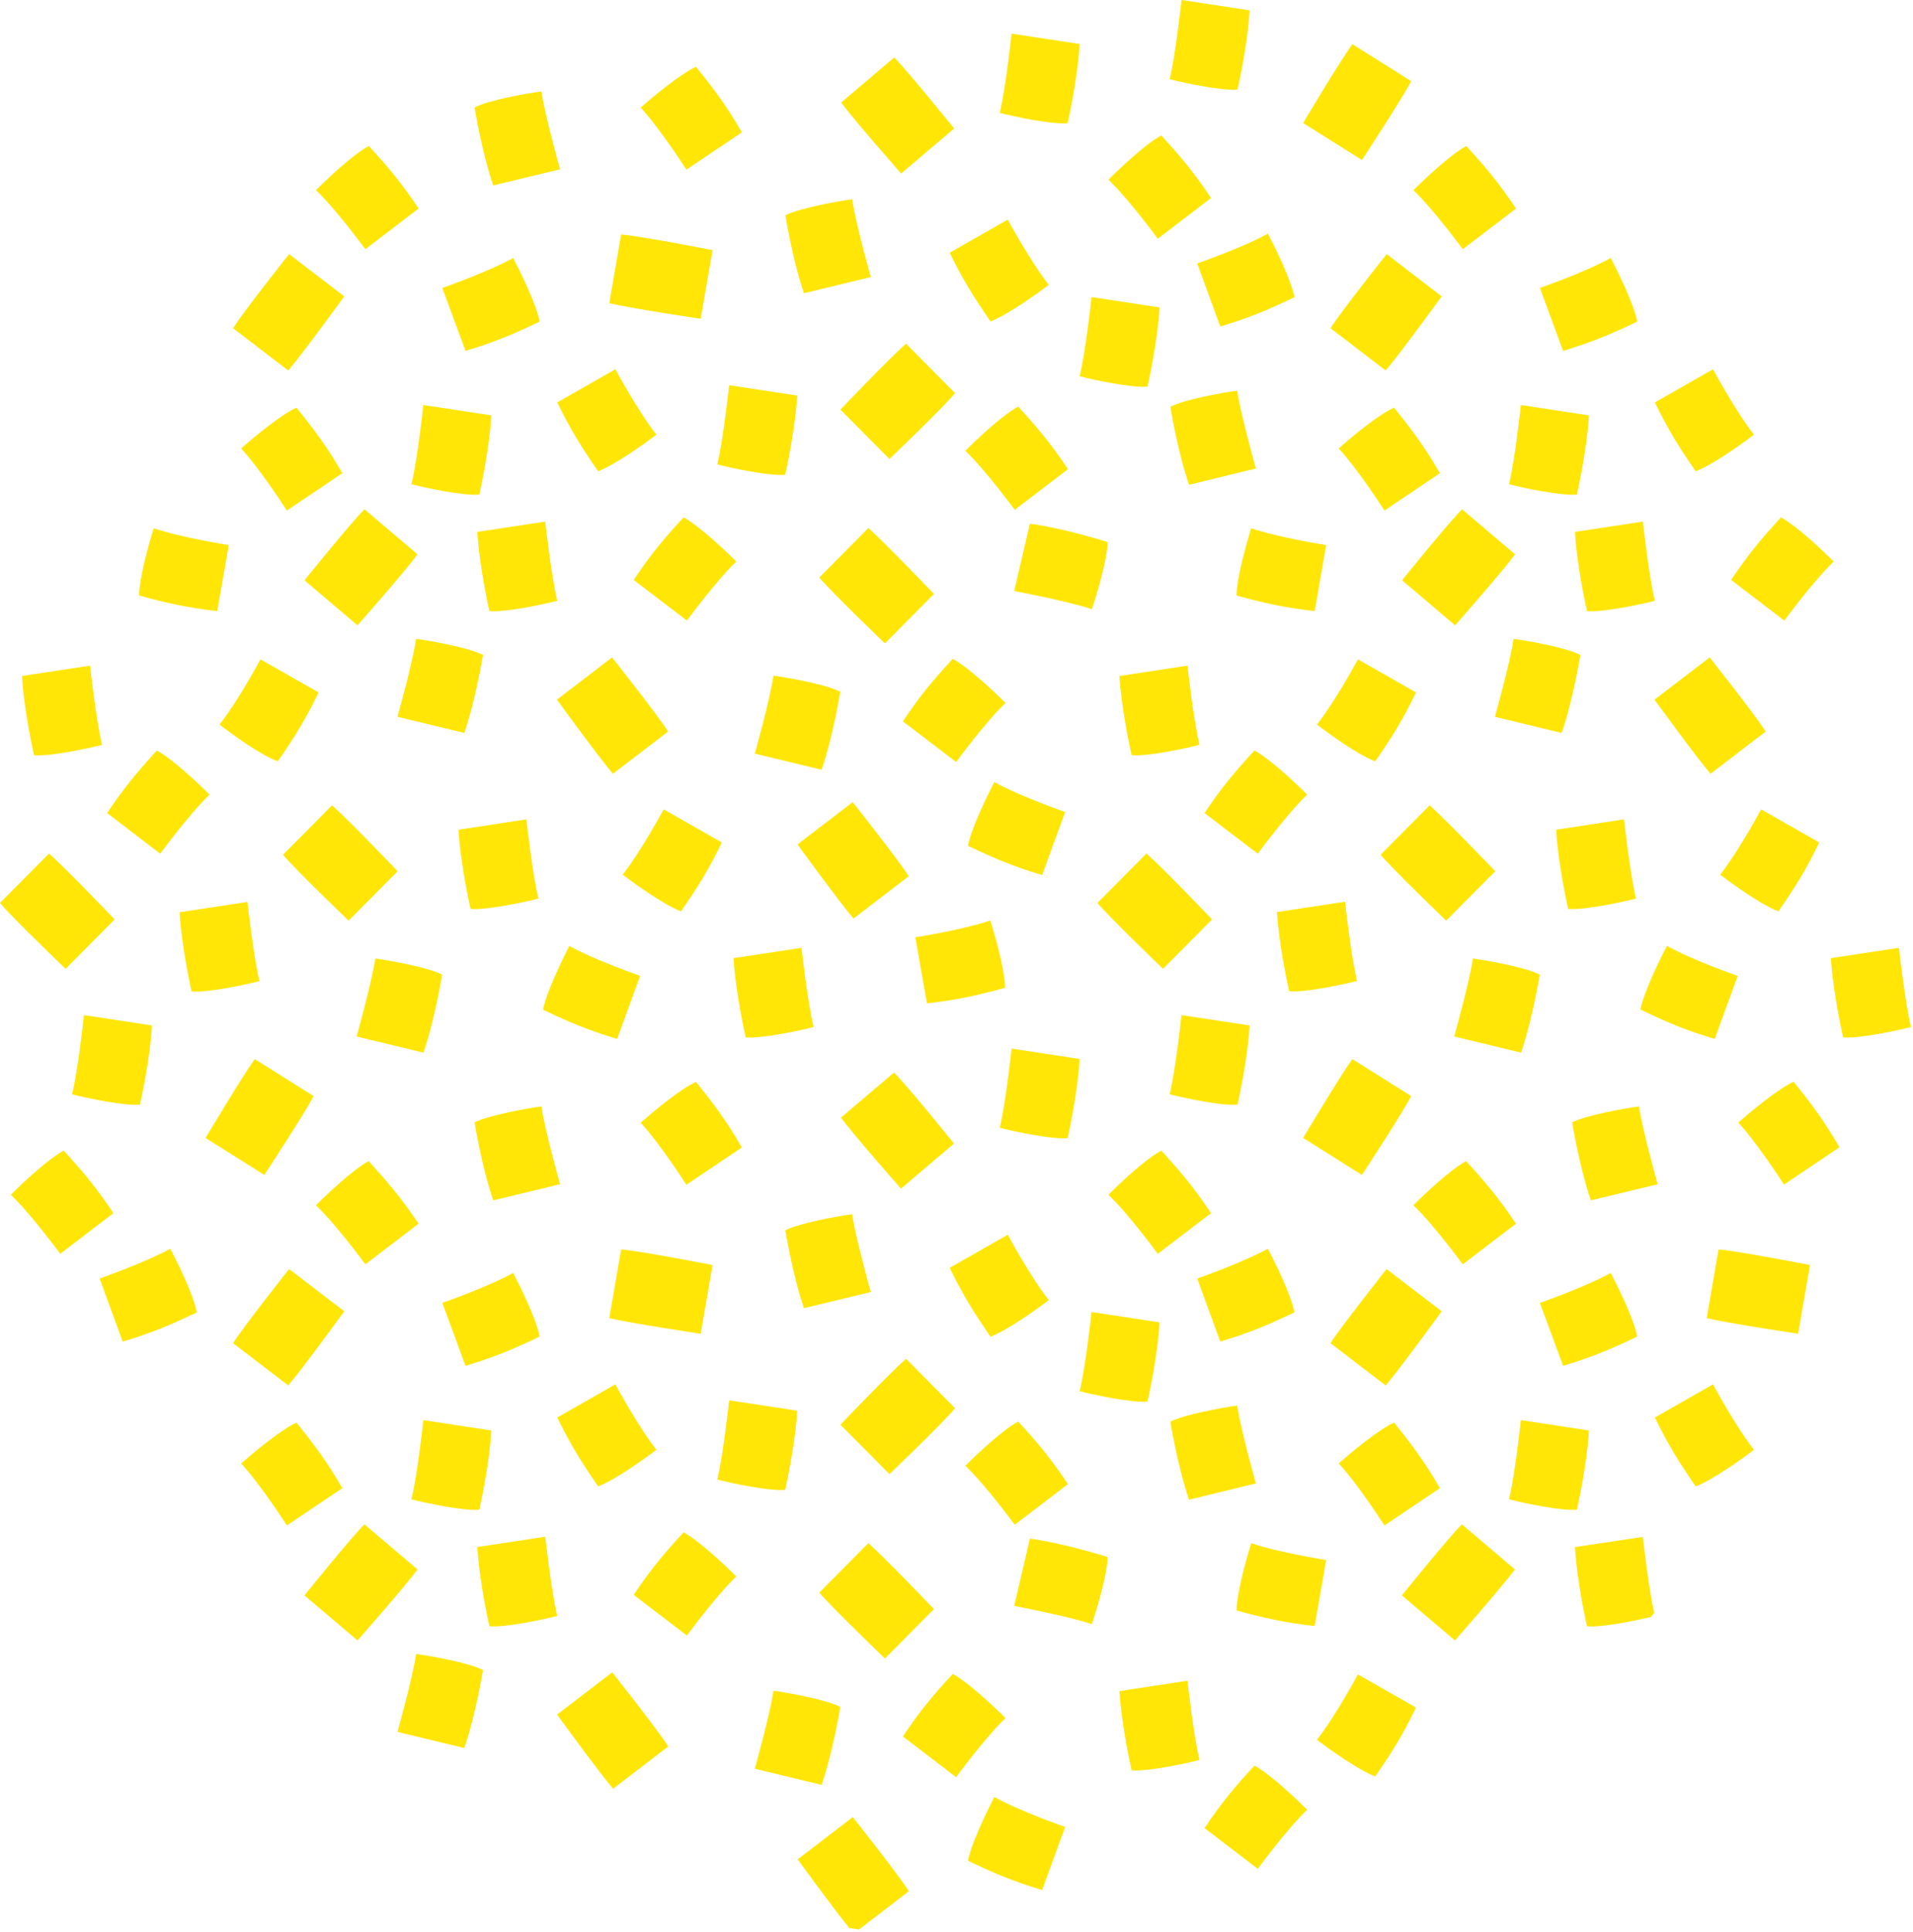 <svg width="316" height="319" viewBox="0 0 316 319" fill="none" xmlns="http://www.w3.org/2000/svg">
<path d="M138.826 67.636L146.924 75.797C146.924 75.797 155.916 67.202 157.76 64.915L149.662 56.754C146.953 59.127 138.826 67.636 138.826 67.636Z" fill="#FFE606"/>
<path d="M163.613 53.078C166.408 52.008 171.164 48.621 173.239 47.03C170.241 43.239 166.466 36.264 166.466 36.264L156.869 41.733C159.088 46.277 160.875 49.085 163.613 53.078Z" fill="#FFE606"/>
<path d="M118.482 76.694C120.96 77.33 127.157 78.633 129.693 78.401C129.693 78.401 131.336 71.282 131.681 65.32L120.442 63.612C120.442 63.641 119.462 72.729 118.482 76.694Z" fill="#FFE606"/>
<path d="M165.141 18.638C167.619 19.275 173.815 20.577 176.351 20.346C176.351 20.346 177.994 13.226 178.34 7.264L167.1 5.557C167.1 5.557 166.12 14.644 165.141 18.638Z" fill="#FFE606"/>
<path d="M100.641 50.069C104.128 50.908 115.743 52.644 115.743 52.644L117.702 41.299C117.702 41.299 105.512 38.926 102.601 38.724L100.641 50.069Z" fill="#FFE606"/>
<path d="M105.83 17.77C109.115 21.329 113.38 28.015 113.38 28.015L122.545 21.85C120.009 17.48 118.02 14.818 114.966 11.026C112.256 12.3 107.789 16.033 105.83 17.77Z" fill="#FFE606"/>
<path d="M39.833 74.06C43.118 77.619 47.383 84.305 47.383 84.305L56.548 78.14C54.012 73.77 52.023 71.108 48.969 67.316C46.26 68.561 41.792 72.323 39.833 74.06Z" fill="#FFE606"/>
<path d="M132.804 48.419L143.842 45.756C143.842 45.756 141.364 36.958 140.759 32.906C138.222 33.254 131.997 34.382 129.721 35.569C129.749 35.54 130.873 42.775 132.804 48.419Z" fill="#FFE606"/>
<path d="M147.705 9.493L138.943 16.931C141.076 19.825 148.857 28.652 148.857 28.652L157.619 21.214C157.59 21.214 149.78 11.519 147.705 9.493Z" fill="#FFE606"/>
<path d="M98.796 77.824C101.592 76.753 106.347 73.367 108.422 71.775C105.425 67.984 101.649 60.98 101.649 60.98L92.052 66.45C94.272 71.023 96.058 73.83 98.796 77.824Z" fill="#FFE606"/>
<path d="M76.896 57.94C81.709 56.493 84.793 55.191 89.144 53.107C88.568 50.155 85.974 44.917 84.764 42.602C80.556 44.946 73.063 47.55 73.063 47.55L76.896 57.94Z" fill="#FFE606"/>
<path d="M67.96 79.964C70.439 80.601 76.635 81.903 79.171 81.672C79.171 81.672 80.814 74.552 81.159 68.59L69.92 66.883C69.949 66.883 68.94 75.999 67.96 79.964Z" fill="#FFE606"/>
<path d="M38.506 54.207L47.613 61.182C49.947 58.461 56.864 48.94 56.864 48.94L47.757 41.965C47.757 41.965 40.033 51.689 38.506 54.207Z" fill="#FFE606"/>
<path d="M52.194 31.401C55.681 34.758 60.35 41.154 60.35 41.154L69.14 34.439C66.345 30.243 64.183 27.667 60.927 24.107C58.246 25.555 54.01 29.577 52.194 31.401Z" fill="#FFE606"/>
<path d="M159.463 74.437C162.95 77.794 167.619 84.19 167.619 84.19L176.409 77.475C173.613 73.279 171.452 70.703 168.195 67.144C165.515 68.591 161.307 72.585 159.463 74.437Z" fill="#FFE606"/>
<path d="M78.392 17.74C78.392 17.74 79.544 24.975 81.475 30.619L92.513 27.956C92.513 27.956 90.035 19.158 89.43 15.106C86.893 15.425 80.668 16.553 78.392 17.74Z" fill="#FFE606"/>
<path d="M215.26 20.317L224.972 26.423C224.972 26.423 231.802 16.004 233.099 13.399L223.387 7.293C221.283 10.187 215.26 20.317 215.26 20.317Z" fill="#FFE606"/>
<path d="M221.139 74.06C224.424 77.619 228.69 84.305 228.69 84.305L237.854 78.14C235.318 73.77 233.33 71.108 230.275 67.316C227.537 68.561 223.07 72.323 221.139 74.06Z" fill="#FFE606"/>
<path d="M280.106 77.824C282.901 76.753 287.656 73.367 289.731 71.775C286.734 67.984 282.959 60.98 282.959 60.98L273.362 66.45C275.581 71.023 277.339 73.83 280.106 77.824Z" fill="#FFE606"/>
<path d="M258.201 57.94C263.014 56.493 266.098 55.191 270.449 53.107C269.873 50.155 267.279 44.917 266.069 42.602C261.861 44.946 254.368 47.55 254.368 47.55L258.201 57.94Z" fill="#FFE606"/>
<path d="M197.766 43.499L201.571 53.918C206.384 52.471 209.467 51.169 213.819 49.085C213.243 46.133 210.649 40.894 209.438 38.579C205.231 40.923 197.766 43.499 197.766 43.499Z" fill="#FFE606"/>
<path d="M193.212 13.081C195.69 13.718 201.887 15.02 204.423 14.789C204.423 14.789 206.065 7.669 206.411 1.708L195.172 0C195.172 0 194.192 9.088 193.212 13.081Z" fill="#FFE606"/>
<path d="M249.268 79.964C251.747 80.601 257.943 81.903 260.479 81.672C260.479 81.672 262.122 74.552 262.468 68.59L251.228 66.883C251.228 66.883 250.248 75.999 249.268 79.964Z" fill="#FFE606"/>
<path d="M178.339 62.137C180.817 62.774 187.014 64.076 189.55 63.845C189.55 63.845 191.193 56.725 191.538 50.763L180.299 49.056C180.328 49.056 179.319 58.143 178.339 62.137Z" fill="#FFE606"/>
<path d="M219.786 54.207L228.893 61.182C231.227 58.461 238.144 48.94 238.144 48.94L229.066 41.965C229.066 41.965 221.313 51.689 219.786 54.207Z" fill="#FFE606"/>
<path d="M233.474 31.401C236.961 34.758 241.63 41.154 241.63 41.154L250.42 34.439C247.624 30.243 245.463 27.667 242.206 24.107C239.555 25.555 235.318 29.577 233.474 31.401Z" fill="#FFE606"/>
<path d="M183.095 29.664C186.582 33.021 191.251 39.417 191.251 39.417L200.041 32.703C197.246 28.507 195.084 25.931 191.827 22.371C189.147 23.818 184.94 27.841 183.095 29.664Z" fill="#FFE606"/>
<path d="M207.45 77.36C207.45 77.36 204.972 68.561 204.366 64.51C201.83 64.857 195.605 65.986 193.328 67.172C193.328 67.172 194.481 74.408 196.412 80.051L207.45 77.36Z" fill="#FFE606"/>
<path d="M54.847 132.984L46.749 141.146C48.593 143.403 57.585 152.028 57.585 152.028L65.683 143.866C65.683 143.866 57.556 135.358 54.847 132.984Z" fill="#FFE606"/>
<path d="M146.176 106.243L154.274 98.082C154.274 98.082 146.147 89.573 143.438 87.2L135.34 95.362C137.213 97.648 146.176 106.243 146.176 106.243Z" fill="#FFE606"/>
<path d="M45.883 125.721C48.649 121.727 50.436 118.891 52.626 114.347L43.029 108.877C43.029 108.877 39.283 115.852 36.257 119.643C38.332 121.264 43.058 124.679 45.883 125.721Z" fill="#FFE606"/>
<path d="M22.974 98.343C27.642 99.616 30.899 100.34 35.885 100.919L37.787 90.008C37.787 90.008 29.977 88.792 25.395 87.23C24.616 89.689 23.031 95.333 22.974 98.343Z" fill="#FFE606"/>
<path d="M75.74 137.008C76.086 142.941 77.729 150.09 77.729 150.09C80.265 150.321 86.461 149.019 88.94 148.382C87.96 144.417 86.951 135.301 86.951 135.301L75.74 137.008Z" fill="#FFE606"/>
<path d="M16.859 123C15.879 119.006 14.871 109.919 14.871 109.919L3.631 111.626C3.977 117.559 5.62 124.708 5.62 124.708C8.184 124.939 14.381 123.637 16.859 123Z" fill="#FFE606"/>
<path d="M91.996 115.534C91.996 115.534 98.913 125.056 101.247 127.776L110.354 120.802C108.827 118.313 101.103 108.56 101.103 108.56L91.996 115.534Z" fill="#FFE606"/>
<path d="M104.676 95.766L113.466 102.481C113.466 102.481 118.135 96.085 121.622 92.728C119.778 90.876 115.541 86.882 112.918 85.435C109.633 88.994 107.472 91.57 104.676 95.766Z" fill="#FFE606"/>
<path d="M65.654 118.369L76.692 121.032C78.622 115.388 79.775 108.153 79.775 108.153C77.527 106.966 71.273 105.838 68.737 105.49C68.132 109.571 65.654 118.369 65.654 118.369Z" fill="#FFE606"/>
<path d="M50.294 95.825L59.055 103.263C59.055 103.263 66.837 94.436 68.969 91.541L60.208 84.103C58.104 86.158 50.294 95.825 50.294 95.825Z" fill="#FFE606"/>
<path d="M102.859 144.444C104.934 146.007 109.661 149.422 112.485 150.493C115.252 146.499 117.039 143.663 119.229 139.119L109.632 133.649C109.632 133.649 105.857 140.624 102.859 144.444Z" fill="#FFE606"/>
<path d="M89.69 166.731C94.07 168.815 97.125 170.117 101.938 171.564L105.742 161.145C105.742 161.145 98.278 158.569 94.041 156.196C92.86 158.541 90.295 163.779 89.69 166.731Z" fill="#FFE606"/>
<path d="M159.894 139.671C164.274 141.755 167.329 143.057 172.142 144.504L175.946 134.086C175.946 134.086 168.482 131.51 164.245 129.137C163.064 131.452 160.47 136.69 159.894 139.671Z" fill="#FFE606"/>
<path d="M123.178 171.303C125.714 171.534 131.91 170.232 134.389 169.595C133.409 165.63 132.4 156.514 132.4 156.514L121.161 158.221C121.535 164.183 123.178 171.303 123.178 171.303Z" fill="#FFE606"/>
<path d="M78.853 87.836C79.199 93.769 80.841 100.918 80.841 100.918C83.378 101.149 89.574 99.847 92.052 99.21C91.072 95.245 90.064 86.129 90.064 86.129L78.853 87.836Z" fill="#FFE606"/>
<path d="M29.66 150.639C30.006 156.572 31.648 163.721 31.648 163.721C34.185 163.952 40.381 162.65 42.859 162.013C41.88 158.048 40.871 148.932 40.871 148.932L29.66 150.639Z" fill="#FFE606"/>
<path d="M140.845 132.465L131.738 139.44C131.738 139.44 138.654 148.961 140.989 151.682L150.096 144.707C148.597 142.218 140.845 132.465 140.845 132.465Z" fill="#FFE606"/>
<path d="M149.145 119.122L157.935 125.836C157.935 125.836 162.604 119.44 166.091 116.083C164.246 114.231 160.01 110.237 157.387 108.79C154.073 112.379 151.94 114.926 149.145 119.122Z" fill="#FFE606"/>
<path d="M26.459 140.973C26.459 140.973 31.128 134.577 34.615 131.22C32.771 129.368 28.534 125.374 25.912 123.927C22.655 127.515 20.493 130.062 17.698 134.259L26.459 140.973Z" fill="#FFE606"/>
<path d="M58.91 171.159L69.948 173.822C71.879 168.178 73.032 160.943 73.032 160.943C70.784 159.756 64.53 158.628 61.994 158.28C61.389 162.332 58.91 171.159 58.91 171.159Z" fill="#FFE606"/>
<path d="M124.677 124.447L135.715 127.11C137.646 121.466 138.799 114.231 138.799 114.231C136.551 113.044 130.297 111.916 127.761 111.568C127.184 115.649 124.677 124.447 124.677 124.447Z" fill="#FFE606"/>
<path d="M138.826 235.263L146.924 243.424C146.924 243.424 155.916 234.829 157.76 232.542L149.662 224.381C146.953 226.754 138.826 235.263 138.826 235.263Z" fill="#FFE606"/>
<path d="M33.953 187.914L43.665 194.021C43.665 194.021 50.495 183.602 51.792 180.997L42.08 174.891C39.976 177.814 33.953 187.914 33.953 187.914Z" fill="#FFE606"/>
<path d="M156.869 209.361C159.088 213.905 160.875 216.741 163.613 220.735C166.408 219.664 171.164 216.278 173.239 214.687C170.241 210.895 166.466 203.892 166.466 203.892L156.869 209.361Z" fill="#FFE606"/>
<path d="M153.122 165.688C158.137 165.109 161.365 164.386 166.034 163.112C165.976 160.103 164.362 154.488 163.584 151.999C159.002 153.562 151.192 154.777 151.192 154.777L153.122 165.688Z" fill="#FFE606"/>
<path d="M118.482 244.322C120.96 244.958 127.157 246.261 129.693 246.029C129.693 246.029 131.336 238.91 131.681 232.948L120.442 231.24C120.442 231.24 119.462 240.357 118.482 244.322Z" fill="#FFE606"/>
<path d="M165.141 186.237C167.619 186.873 173.815 188.176 176.351 187.944C176.351 187.944 177.994 180.825 178.34 174.863L167.1 173.155C167.1 173.184 166.12 182.272 165.141 186.237Z" fill="#FFE606"/>
<path d="M100.641 217.667C104.128 218.506 115.743 220.243 115.743 220.243L117.702 208.898C117.702 208.898 105.512 206.525 102.601 206.322L100.641 217.667Z" fill="#FFE606"/>
<path d="M105.83 185.398C109.115 188.957 113.38 195.643 113.38 195.643L122.545 189.478C120.009 185.108 118.02 182.446 114.966 178.654C112.256 179.899 107.789 183.661 105.83 185.398Z" fill="#FFE606"/>
<path d="M39.833 241.659C43.118 245.219 47.383 251.904 47.383 251.904L56.548 245.74C54.012 241.37 52.023 238.707 48.969 234.916C46.26 236.189 41.792 239.952 39.833 241.659Z" fill="#FFE606"/>
<path d="M132.804 216.017L143.842 213.355C143.842 213.355 141.364 204.557 140.759 200.505C138.222 200.852 131.997 201.981 129.721 203.167C129.749 203.167 130.873 210.374 132.804 216.017Z" fill="#FFE606"/>
<path d="M157.588 188.841C157.588 188.841 149.778 179.146 147.674 177.12L138.912 184.558C141.045 187.452 148.826 196.279 148.826 196.279L157.588 188.841Z" fill="#FFE606"/>
<path d="M98.796 245.449C101.592 244.378 106.347 240.992 108.422 239.4C105.425 235.609 101.649 228.605 101.649 228.605L92.052 234.075C94.272 238.619 96.058 241.455 98.796 245.449Z" fill="#FFE606"/>
<path d="M76.896 225.539C81.709 224.092 84.793 222.79 89.144 220.706C88.568 217.754 85.974 212.515 84.764 210.2C80.556 212.544 73.063 215.149 73.063 215.149L76.896 225.539Z" fill="#FFE606"/>
<path d="M16.46 211.126L20.265 221.545C25.078 220.098 28.161 218.795 32.513 216.712C31.937 213.76 29.343 208.521 28.132 206.206C23.925 208.521 16.46 211.126 16.46 211.126Z" fill="#FFE606"/>
<path d="M11.906 180.708C14.384 181.345 20.581 182.647 23.117 182.416C23.117 182.416 24.759 175.296 25.105 169.334L13.866 167.627C13.894 167.627 12.886 176.714 11.906 180.708Z" fill="#FFE606"/>
<path d="M67.96 247.591C70.439 248.228 76.635 249.53 79.171 249.299C79.171 249.299 80.814 242.179 81.159 236.217L69.92 234.51C69.949 234.51 68.94 243.597 67.96 247.591Z" fill="#FFE606"/>
<path d="M167.532 97.589C167.532 97.589 176.495 99.296 180.357 100.599C181.193 98.168 182.979 92.061 182.951 89.514C182.951 89.514 176.005 87.286 170.126 86.476L167.532 97.589Z" fill="#FFE606"/>
<path d="M38.506 221.806L47.613 228.78C49.947 226.06 56.864 216.538 56.864 216.538L47.757 209.563C47.757 209.563 40.033 219.317 38.506 221.806Z" fill="#FFE606"/>
<path d="M60.898 191.735C58.246 193.182 54.039 197.176 52.194 199.029C55.681 202.386 60.35 208.782 60.35 208.782L69.14 202.067C66.316 197.871 64.154 195.324 60.898 191.735Z" fill="#FFE606"/>
<path d="M10.836 159.987L18.934 151.825C18.934 151.825 10.807 143.317 8.098 140.943L0 149.105C1.844 151.362 10.836 159.987 10.836 159.987Z" fill="#FFE606"/>
<path d="M1.787 197.292C5.274 200.649 9.943 207.045 9.943 207.045L18.733 200.331C15.937 196.135 13.776 193.559 10.519 189.999C7.868 191.446 3.631 195.44 1.787 197.292Z" fill="#FFE606"/>
<path d="M159.463 242.035C162.95 245.393 167.619 251.788 167.619 251.788L176.409 245.074C173.613 240.878 171.452 238.302 168.195 234.742C165.515 236.189 161.307 240.212 159.463 242.035Z" fill="#FFE606"/>
<path d="M78.392 185.34C78.392 185.34 79.544 192.575 81.475 198.219L92.513 195.556C92.513 195.556 90.035 186.758 89.43 182.706C86.893 183.053 80.668 184.182 78.392 185.34Z" fill="#FFE606"/>
<path d="M146.176 273.871L154.274 265.71C154.274 265.71 146.147 257.201 143.438 254.828L135.34 262.99C137.213 265.247 146.176 273.871 146.176 273.871Z" fill="#FFE606"/>
<path d="M101.131 276.156L92.024 283.131C92.024 283.131 98.94 292.653 101.275 295.373L110.382 288.398C108.854 285.909 101.131 276.156 101.131 276.156Z" fill="#FFE606"/>
<path d="M104.676 263.365L113.466 270.08C113.466 270.08 118.135 263.684 121.622 260.326C119.778 258.474 115.541 254.48 112.918 253.033C109.633 256.622 107.472 259.169 104.676 263.365Z" fill="#FFE606"/>
<path d="M65.654 285.997L76.692 288.66C78.622 283.016 79.775 275.781 79.775 275.781C77.527 274.594 71.273 273.465 68.737 273.118C68.132 277.199 65.654 285.997 65.654 285.997Z" fill="#FFE606"/>
<path d="M50.294 263.451L59.055 270.888C59.055 270.888 66.837 262.061 68.969 259.167L60.208 251.729C58.104 253.755 50.294 263.451 50.294 263.451Z" fill="#FFE606"/>
<path d="M159.894 307.268C164.274 309.352 167.329 310.654 172.142 312.101L175.946 301.682C175.946 301.682 168.482 299.107 164.245 296.733C163.064 299.078 160.47 304.316 159.894 307.268Z" fill="#FFE606"/>
<path d="M78.853 255.464C79.199 261.397 80.841 268.546 80.841 268.546C83.378 268.777 89.574 267.475 92.052 266.838C91.072 262.873 90.064 253.757 90.064 253.757L78.853 255.464Z" fill="#FFE606"/>
<path d="M150.123 312.304C148.596 309.815 140.872 300.062 140.872 300.062L131.765 307.036C131.765 307.036 137.471 314.908 140.296 318.381C140.843 318.468 141.362 318.526 141.91 318.613L150.123 312.304Z" fill="#FFE606"/>
<path d="M149.145 286.749L157.935 293.463C157.935 293.463 162.604 287.067 166.091 283.71C164.246 281.858 160.01 277.864 157.387 276.417C154.073 280.006 151.94 282.553 149.145 286.749Z" fill="#FFE606"/>
<path d="M124.677 292.074L135.715 294.737C137.646 289.093 138.799 281.858 138.799 281.858C136.551 280.671 130.297 279.543 127.761 279.195C127.184 283.247 124.677 292.074 124.677 292.074Z" fill="#FFE606"/>
<path d="M167.532 265.188C167.532 265.188 176.495 266.895 180.357 268.197C181.193 265.766 182.979 259.66 182.951 257.113C182.951 257.113 176.005 254.885 170.126 254.074L167.532 265.188Z" fill="#FFE606"/>
<path d="M236.155 132.984L228.056 141.146C229.901 143.403 238.892 152.028 238.892 152.028L246.991 143.866C246.991 143.866 238.835 135.358 236.155 132.984Z" fill="#FFE606"/>
<path d="M227.161 125.721C229.928 121.727 231.715 118.891 233.905 114.347L224.308 108.877C224.308 108.877 220.561 115.852 217.535 119.643C219.639 121.264 224.366 124.679 227.161 125.721Z" fill="#FFE606"/>
<path d="M204.251 98.343C208.92 99.616 212.177 100.34 217.162 100.919L219.065 90.008C219.065 90.008 211.254 88.792 206.672 87.23C205.923 89.689 204.309 95.333 204.251 98.343Z" fill="#FFE606"/>
<path d="M257.049 137.008C257.395 142.941 259.037 150.09 259.037 150.09C261.574 150.321 267.77 149.019 270.248 148.382C269.268 144.417 268.26 135.301 268.26 135.301L257.049 137.008Z" fill="#FFE606"/>
<path d="M186.927 124.708C189.463 124.939 195.659 123.637 198.138 123C197.158 119.035 196.149 109.919 196.149 109.919L184.91 111.626C185.284 117.559 186.927 124.708 186.927 124.708Z" fill="#FFE606"/>
<path d="M273.302 115.534C273.302 115.534 280.219 125.056 282.553 127.776L291.66 120.802C290.133 118.313 282.409 108.56 282.409 108.56L273.302 115.534Z" fill="#FFE606"/>
<path d="M285.953 95.766L294.743 102.481C294.743 102.481 299.412 96.085 302.899 92.728C301.055 90.876 296.818 86.882 294.196 85.435C290.91 88.994 288.778 91.57 285.953 95.766Z" fill="#FFE606"/>
<path d="M246.932 118.369L257.97 121.032C259.901 115.388 261.054 108.153 261.054 108.153C258.806 106.966 252.552 105.838 250.016 105.49C249.439 109.571 246.932 118.369 246.932 118.369Z" fill="#FFE606"/>
<path d="M231.6 95.825L240.361 103.263C240.361 103.263 248.143 94.436 250.275 91.541L241.514 84.103C239.41 86.158 231.6 95.825 231.6 95.825Z" fill="#FFE606"/>
<path d="M290.913 133.649C290.913 133.649 287.166 140.624 284.14 144.444C286.215 146.007 290.942 149.422 293.766 150.493C296.533 146.499 298.319 143.663 300.51 139.119L290.913 133.649Z" fill="#FFE606"/>
<path d="M283.244 171.564L287.049 161.145C287.049 161.145 279.584 158.569 275.348 156.196C274.137 158.512 271.572 163.75 270.967 166.702C275.348 168.815 278.431 170.117 283.244 171.564Z" fill="#FFE606"/>
<path d="M304.457 171.303C306.993 171.534 313.189 170.232 315.667 169.595C314.688 165.63 313.679 156.514 313.679 156.514L302.439 158.221C302.814 164.183 304.457 171.303 304.457 171.303Z" fill="#FFE606"/>
<path d="M260.161 87.836C260.507 93.769 262.15 100.918 262.15 100.918C264.686 101.149 270.882 99.847 273.361 99.21C272.381 95.245 271.372 86.129 271.372 86.129L260.161 87.836Z" fill="#FFE606"/>
<path d="M212.954 163.691C215.49 163.923 221.686 162.62 224.164 161.984C223.185 158.019 222.176 148.902 222.176 148.902L210.936 150.61C211.311 156.572 212.954 163.691 212.954 163.691Z" fill="#FFE606"/>
<path d="M198.976 134.259L207.766 140.973C207.766 140.973 212.435 134.577 215.922 131.22C214.078 129.368 209.841 125.374 207.219 123.927C203.933 127.515 201.772 130.062 198.976 134.259Z" fill="#FFE606"/>
<path d="M240.217 171.159L251.255 173.822C253.186 168.178 254.339 160.943 254.339 160.943C252.091 159.756 245.837 158.628 243.301 158.28C242.696 162.332 240.217 171.159 240.217 171.159Z" fill="#FFE606"/>
<path d="M215.26 187.914L224.972 194.021C224.972 194.021 231.802 183.602 233.099 180.997L223.387 174.891C221.283 177.814 215.26 187.914 215.26 187.914Z" fill="#FFE606"/>
<path d="M281.919 217.667C285.407 218.506 297.021 220.243 297.021 220.243L298.981 208.898C298.981 208.898 286.79 206.525 283.879 206.322L281.919 217.667Z" fill="#FFE606"/>
<path d="M303.851 189.45C301.315 185.08 299.327 182.417 296.272 178.626C293.563 179.899 289.096 183.662 287.136 185.369C290.421 188.929 294.687 195.614 294.687 195.614L303.851 189.45Z" fill="#FFE606"/>
<path d="M221.139 241.659C224.424 245.219 228.69 251.904 228.69 251.904L237.854 245.74C235.318 241.37 233.33 238.707 230.275 234.916C227.537 236.189 223.07 239.952 221.139 241.659Z" fill="#FFE606"/>
<path d="M280.106 245.449C282.901 244.378 287.656 240.992 289.731 239.4C286.734 235.609 282.959 228.605 282.959 228.605L273.362 234.075C275.581 238.619 277.339 241.455 280.106 245.449Z" fill="#FFE606"/>
<path d="M258.201 225.539C263.014 224.092 266.098 222.79 270.449 220.706C269.873 217.754 267.279 212.515 266.069 210.2C261.861 212.544 254.368 215.149 254.368 215.149L258.201 225.539Z" fill="#FFE606"/>
<path d="M197.766 211.126L201.571 221.545C206.384 220.098 209.467 218.795 213.819 216.712C213.243 213.76 210.649 208.521 209.438 206.206C205.231 208.521 197.766 211.126 197.766 211.126Z" fill="#FFE606"/>
<path d="M193.212 180.708C195.69 181.345 201.887 182.647 204.423 182.416C204.423 182.416 206.065 175.296 206.411 169.334L195.172 167.627C195.172 167.627 194.192 176.714 193.212 180.708Z" fill="#FFE606"/>
<path d="M249.268 247.591C251.747 248.228 257.943 249.53 260.479 249.299C260.479 249.299 262.122 242.179 262.468 236.217L251.228 234.51C251.228 234.51 250.248 243.597 249.268 247.591Z" fill="#FFE606"/>
<path d="M178.339 229.736C180.817 230.372 187.014 231.675 189.55 231.443C189.55 231.443 191.193 224.324 191.538 218.362L180.299 216.654C180.328 216.654 179.319 225.771 178.339 229.736Z" fill="#FFE606"/>
<path d="M219.786 221.806L228.893 228.78C231.227 226.06 238.144 216.538 238.144 216.538L229.037 209.563C229.066 209.563 221.313 219.317 219.786 221.806Z" fill="#FFE606"/>
<path d="M242.177 191.735C239.526 193.182 235.318 197.176 233.474 199.029C236.961 202.386 241.63 208.782 241.63 208.782L250.42 202.067C247.596 197.871 245.463 195.324 242.177 191.735Z" fill="#FFE606"/>
<path d="M192.115 159.987L200.213 151.825C200.213 151.825 192.086 143.317 189.377 140.943L181.279 149.105C183.152 151.362 192.115 159.987 192.115 159.987Z" fill="#FFE606"/>
<path d="M183.095 197.292C186.582 200.649 191.251 207.045 191.251 207.045L200.041 200.331C197.246 196.135 195.084 193.559 191.827 189.999C189.147 191.446 184.94 195.44 183.095 197.292Z" fill="#FFE606"/>
<path d="M207.45 244.958C207.45 244.958 204.972 236.16 204.366 232.108C201.83 232.456 195.605 233.584 193.328 234.771C193.328 234.771 194.481 242.006 196.412 247.65L207.45 244.958Z" fill="#FFE606"/>
<path d="M259.7 185.34C259.7 185.34 260.853 192.575 262.784 198.219L273.822 195.556C273.822 195.556 271.343 186.758 270.738 182.706C268.173 183.053 261.948 184.182 259.7 185.34Z" fill="#FFE606"/>
<path d="M227.161 293.347C229.928 289.353 231.715 286.517 233.905 281.973L224.308 276.503C224.308 276.503 220.561 283.478 217.535 287.298C219.639 288.89 224.366 292.276 227.161 293.347Z" fill="#FFE606"/>
<path d="M204.251 265.942C208.92 267.215 212.177 267.938 217.162 268.517L219.065 257.606C219.065 257.606 211.254 256.391 206.672 254.828C205.923 257.317 204.309 262.932 204.251 265.942Z" fill="#FFE606"/>
<path d="M186.927 292.334C189.463 292.565 195.659 291.263 198.138 290.626C197.158 286.661 196.149 277.545 196.149 277.545L184.91 279.252C185.284 285.185 186.927 292.334 186.927 292.334Z" fill="#FFE606"/>
<path d="M250.248 259.167L241.487 251.729C239.383 253.755 231.573 263.451 231.573 263.451L240.334 270.888C240.334 270.888 248.115 262.033 250.248 259.167Z" fill="#FFE606"/>
<path d="M260.161 255.464C260.507 261.397 262.15 268.545 262.15 268.545C264.484 268.777 269.902 267.677 272.698 267.011C272.871 266.78 273.072 266.577 273.245 266.346C272.294 262.149 271.372 253.785 271.372 253.785L260.161 255.464Z" fill="#FFE606"/>
<path d="M198.976 301.886L207.766 308.6C207.766 308.6 212.435 302.204 215.922 298.847C214.078 296.995 209.841 293.001 207.219 291.554C203.933 295.113 201.772 297.689 198.976 301.886Z" fill="#FFE606"/>
</svg>
